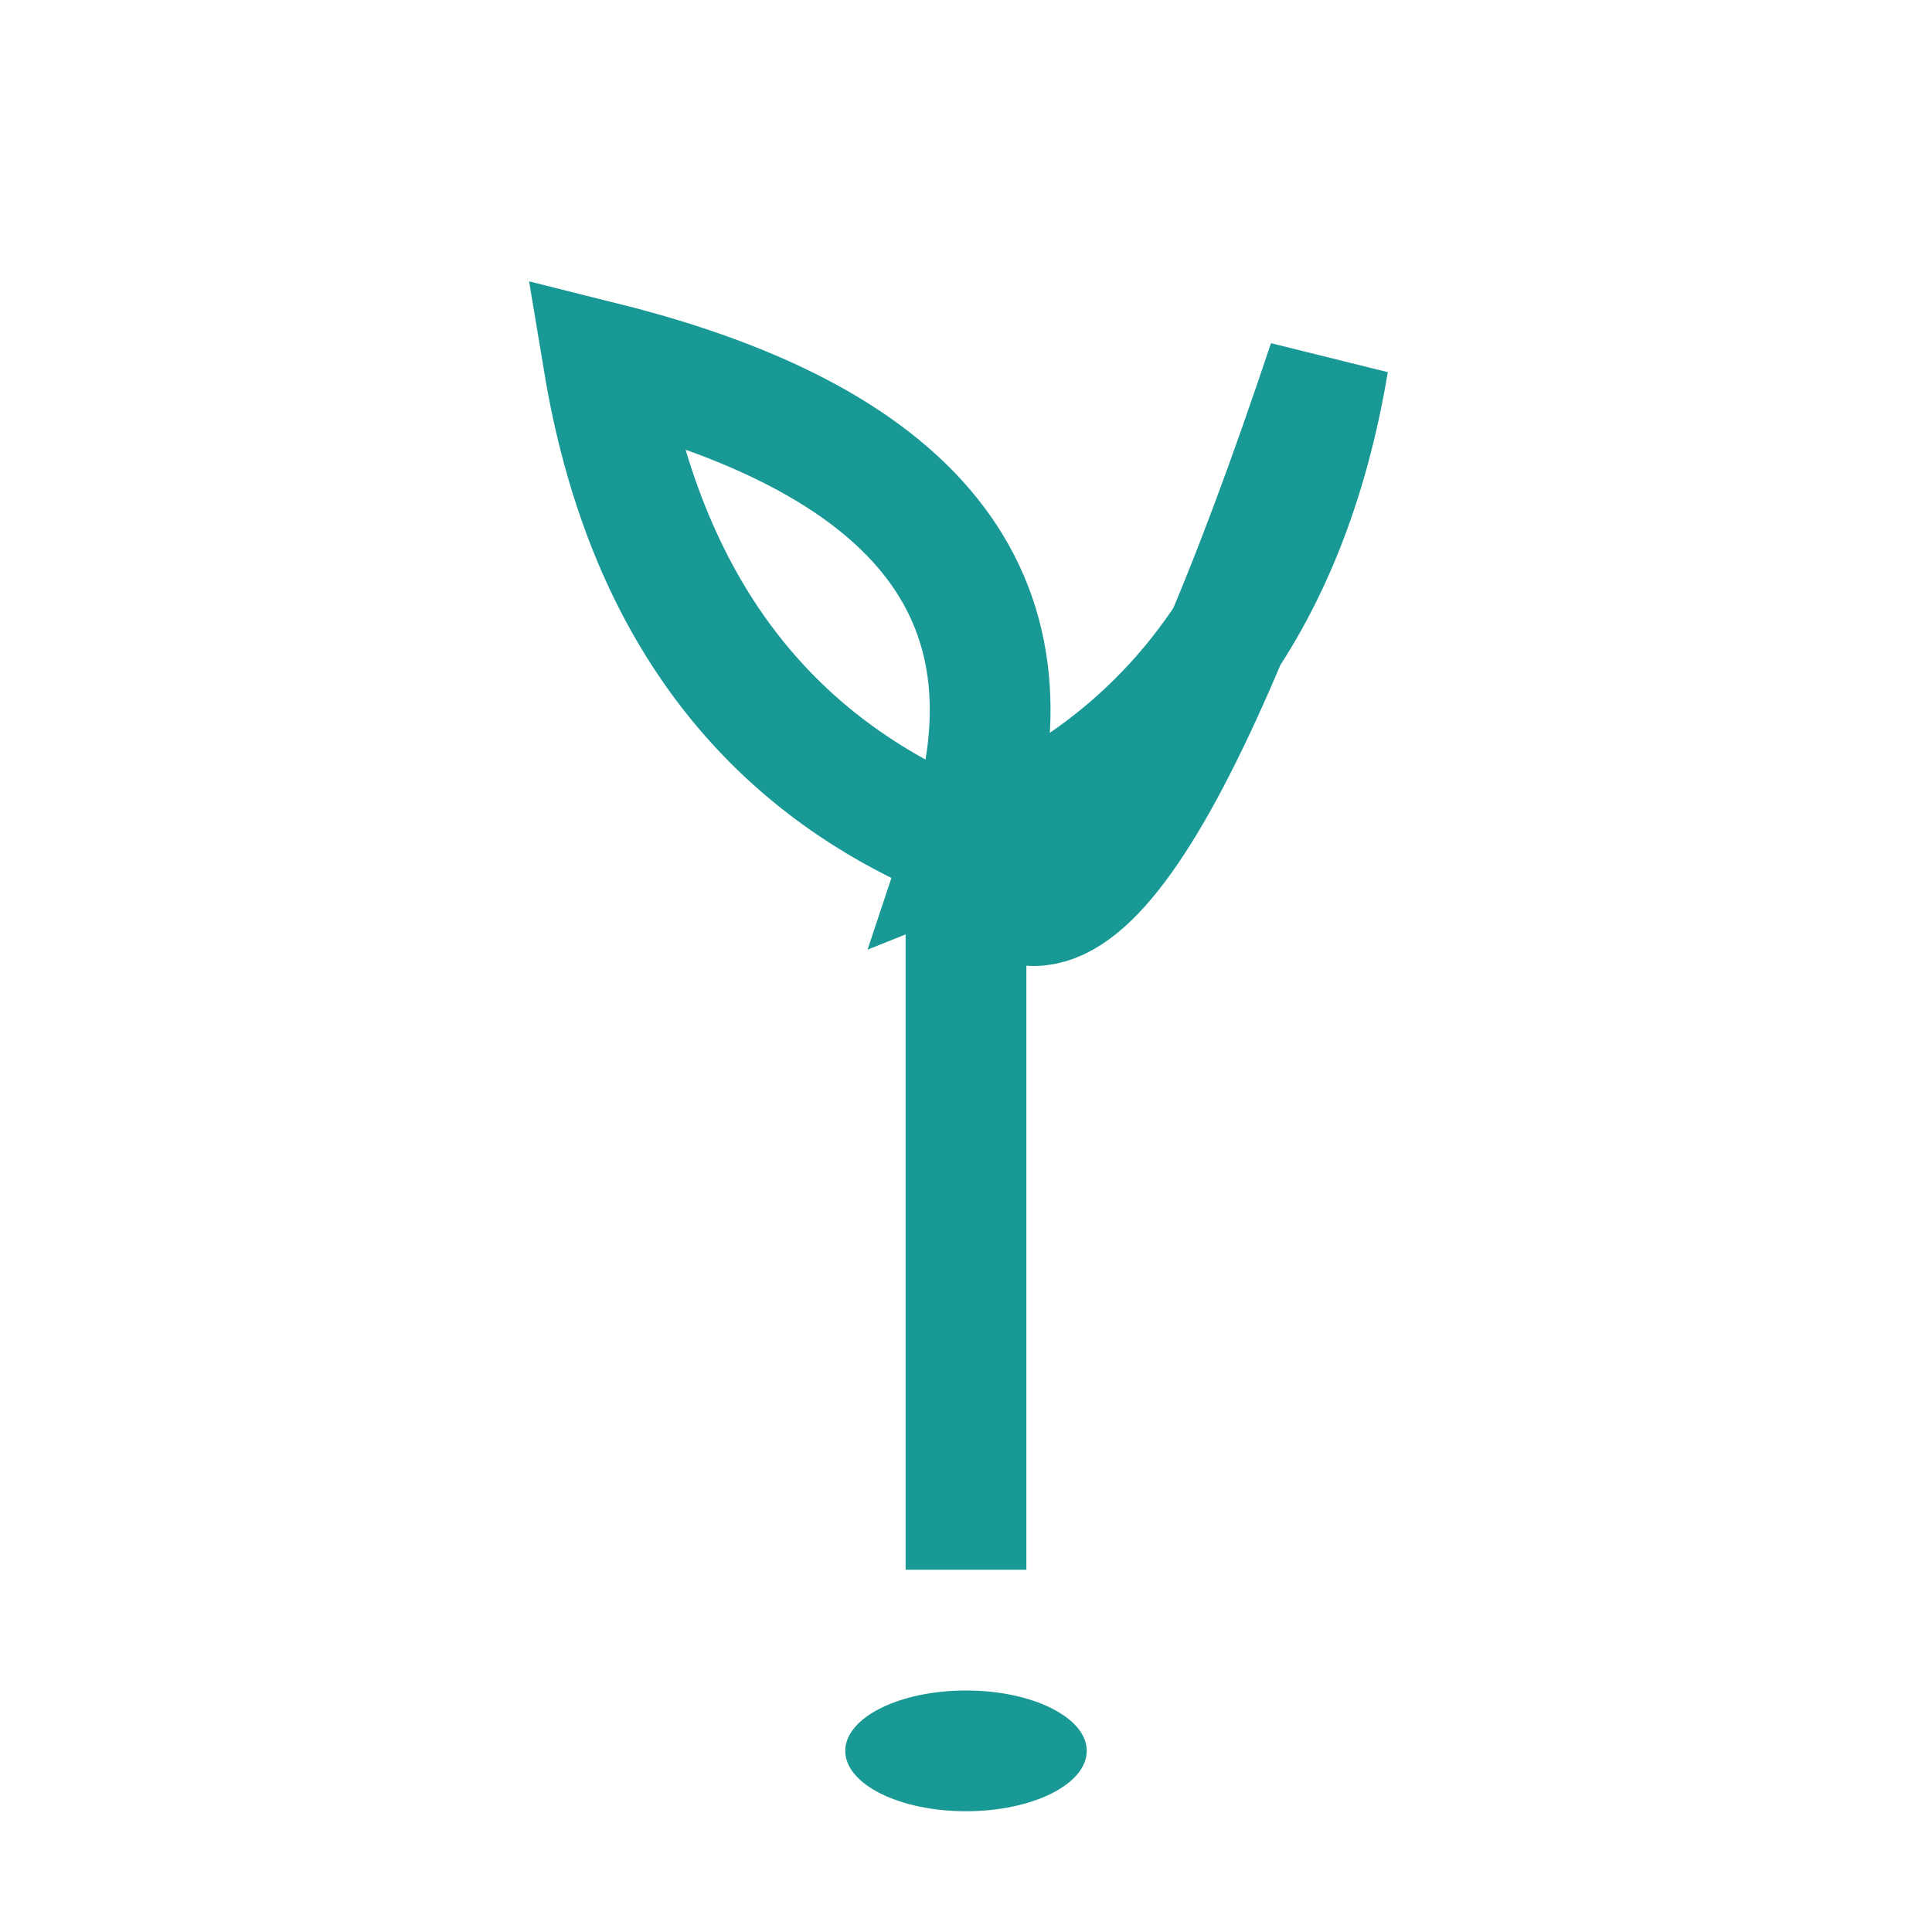 <?xml version="1.0" encoding="UTF-8"?>
<svg xmlns="http://www.w3.org/2000/svg" width="32" height="32" viewBox="0 0 32 32"><path d="M16 26V14Q11 12 10 6Q18 8 16 14Q21 12 22 6Q18 18 16 14" fill="none" stroke="#199996" stroke-width="2"/><ellipse cx="16" cy="29" rx="2" ry="1" fill="#199996"/></svg>